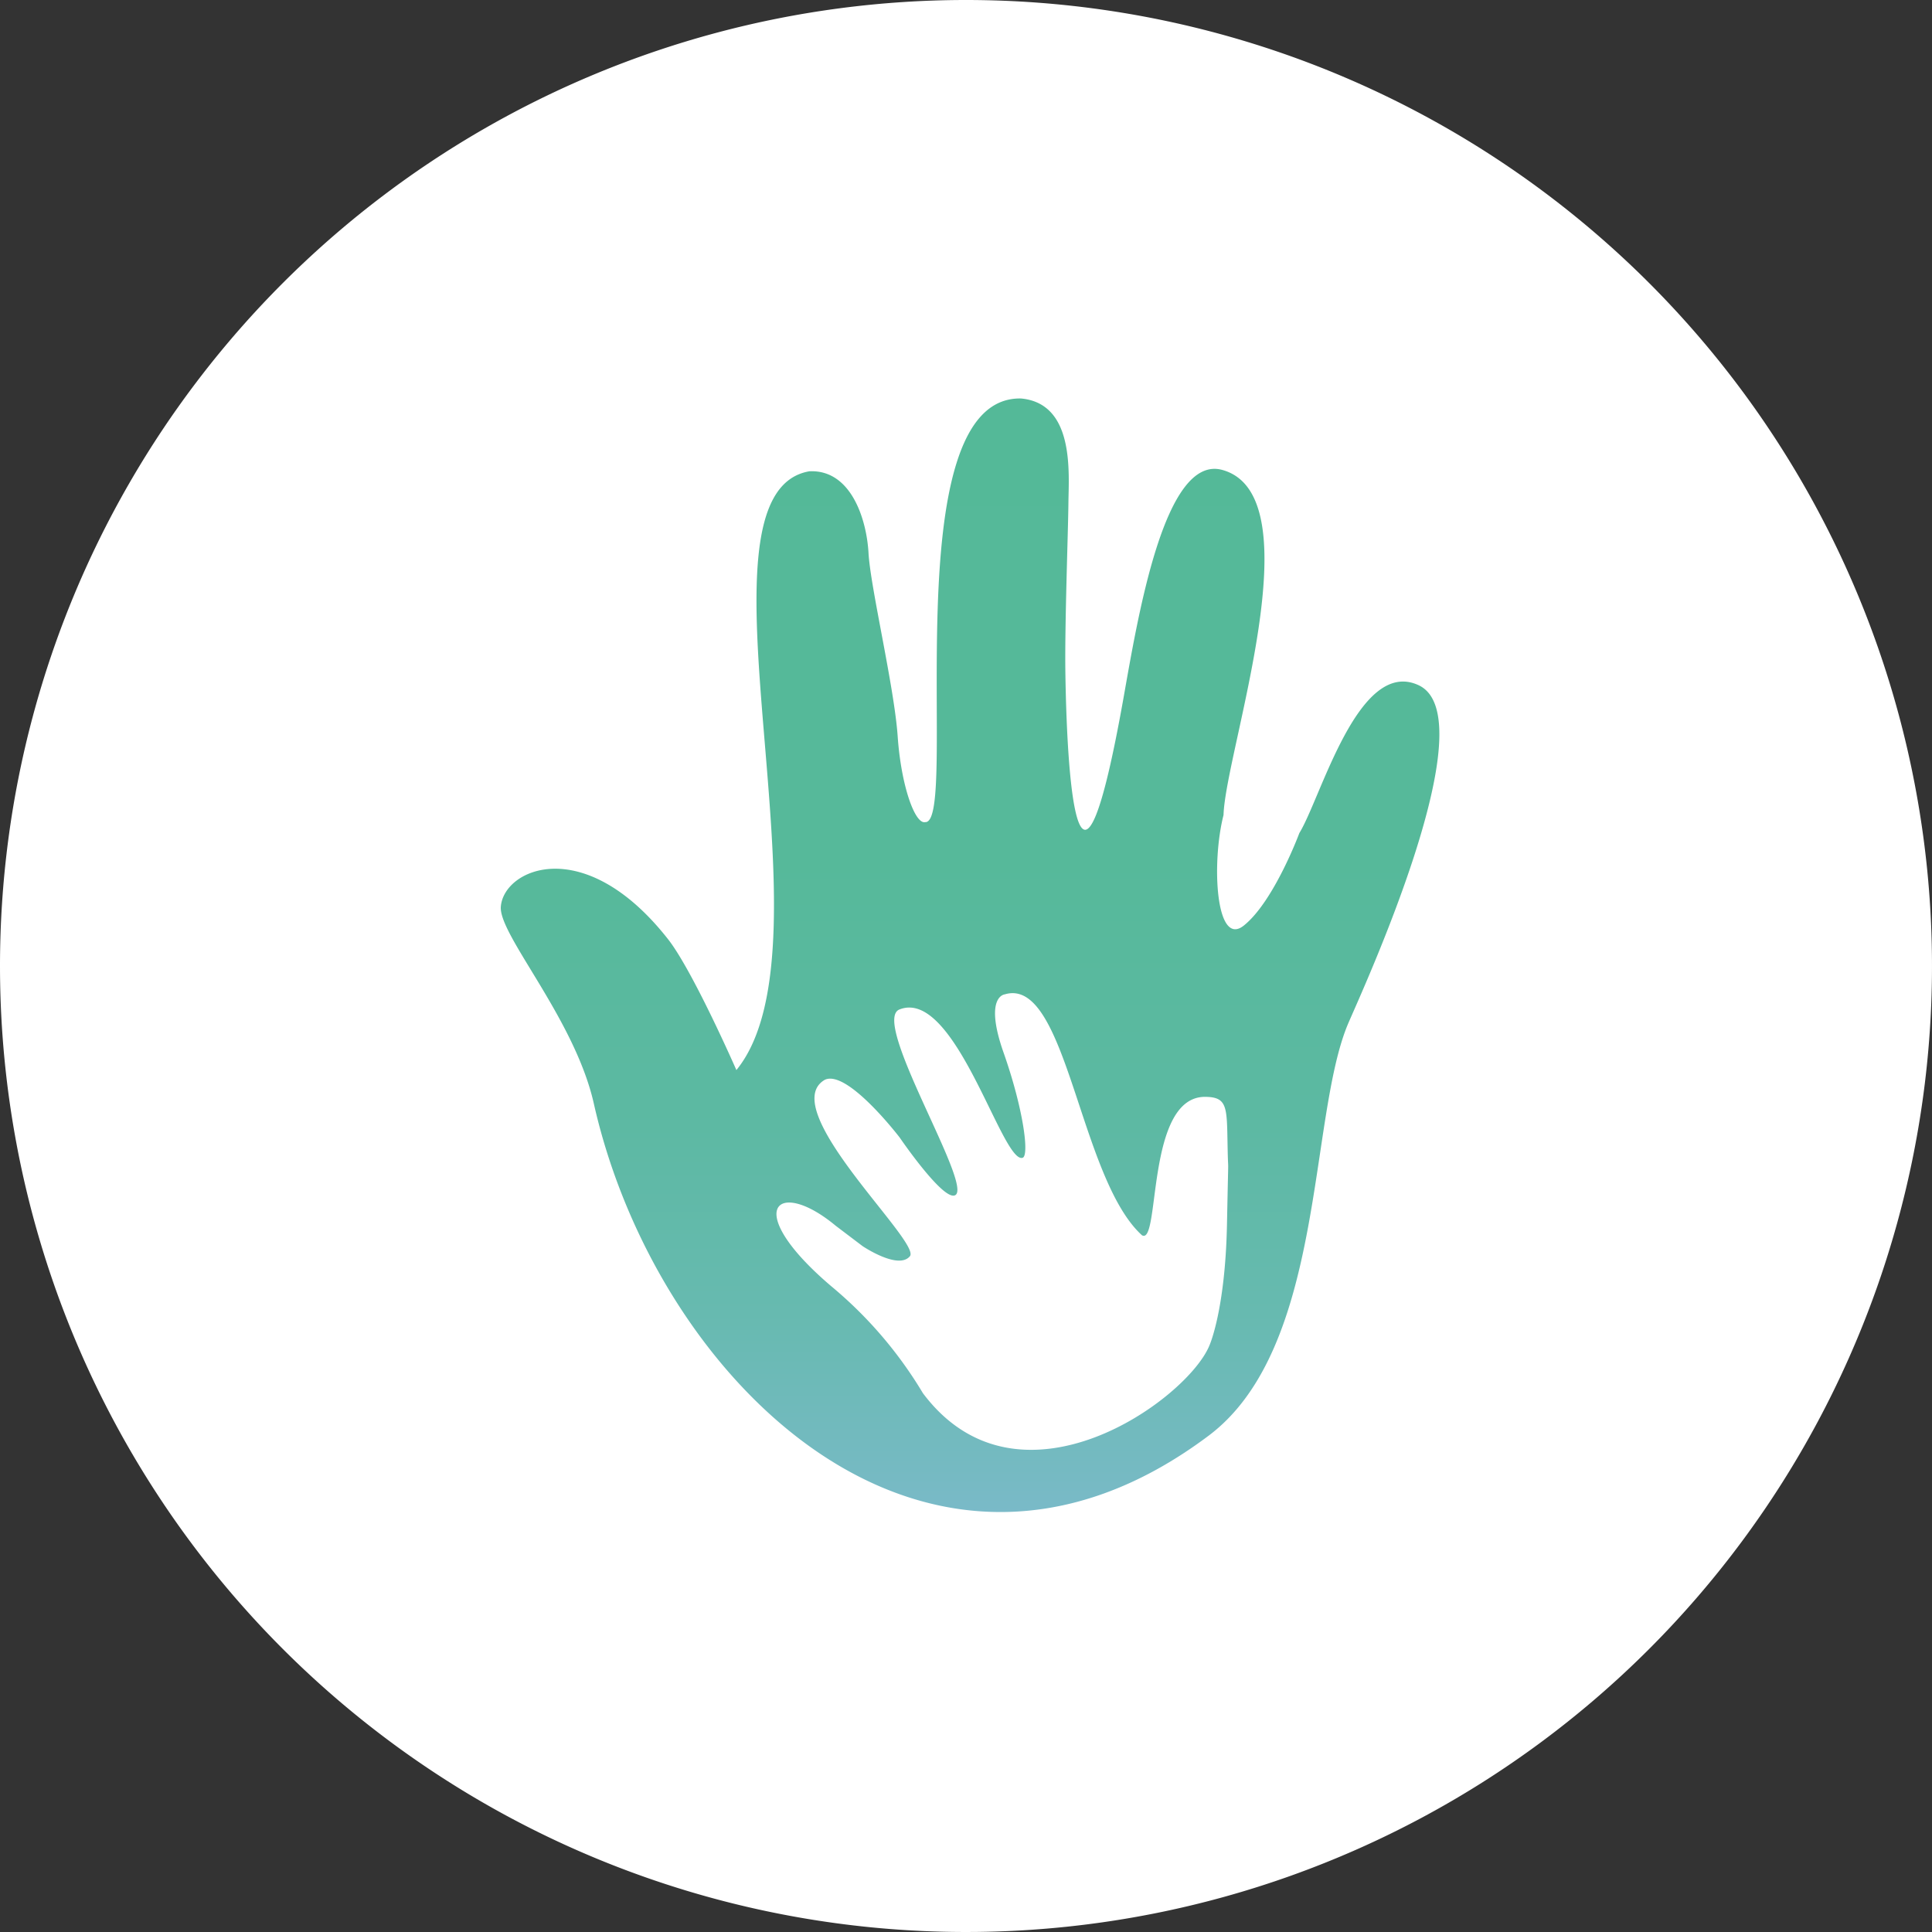 <svg xmlns="http://www.w3.org/2000/svg" xmlns:xlink="http://www.w3.org/1999/xlink" width="108" height="108" viewBox="0 0 108 108"><rect x="0" y="0" width="108" height="108" fill="#333333" stroke="none"/><defs><style>.a{fill:#fff;}.b{fill:url(#a);}</style><linearGradient id="a" x1="0.5" x2="0.5" y2="1" gradientUnits="objectBoundingBox"><stop offset="0" stop-color="#54b998"/><stop offset="0.37" stop-color="#56b99a"/><stop offset="0.57" stop-color="#5cb9a2"/><stop offset="0.73" stop-color="#67bab0"/><stop offset="0.86" stop-color="#76bac3"/><stop offset="0.99" stop-color="#89bbdc"/></linearGradient></defs><g transform="translate(-1030 -5048.541)"><g transform="translate(1028 5057.13)"><path class="a" d="M54,0A54,54,0,1,1,0,54,54,54,0,0,1,54,0Z" transform="translate(2 -8.589)"/></g><path class="b" d="M51.295,16.023c-3.362-1.545-5.451,6.317-6.656,8.269,0,0-1.415,3.82-3.107,5.173-1.568,1.245-1.817-3.5-1.132-6.181.1-3.543,5.139-17.84-.062-19.289-3.26-.906-4.737,8.3-5.547,12.842-2.428,13.584-3.13,5.2-3.232-1.506-.04-2.711.153-7.816.17-9.486S32.09.282,29.085,0c-7.256-.164-3.4,23.834-5.366,23.681-.566.125-1.341-2.021-1.534-4.794s-1.523-8.326-1.63-10.245-.99-4.681-3.305-4.573C10.068,5.3,18.993,30.41,13.169,37.542c0,0-2.468-5.632-3.854-7.358C4.651,24.281.151,26.284,0,28.418c-.108,1.579,4.137,6.271,5.2,11C8.687,54.9,23.8,69.809,39.567,57.98c6.532-4.9,5.558-17.795,7.811-23.064C48.148,33.116,55.2,17.817,51.295,16.023ZM40.626,41.753c.04,2.139.062-.424-.034,4.454-.1,4.76-.974,6.713-.974,6.713-1.211,3.028-10.646,9.854-16.023,2.683A23.308,23.308,0,0,0,18.5,49.649c-5.094-4.319-3.079-6.152.226-3.4l1.494,1.132s2,1.353,2.649.566-7.533-8.241-4.76-9.86c1.262-.606,4.188,3.226,4.188,3.226s2.456,3.6,3.107,3.221c1.007-.566-4.749-9.746-3.119-10.38,3.124-1.234,5.734,8.637,6.883,8.292.385-.119.045-2.734-1.064-5.881s.062-3.254.062-3.254c3.47-1.053,4.154,10.267,7.675,13.465,1.036.606.192-7.782,3.549-7.737C40.626,39.053,40.586,39.619,40.626,41.753Z" transform="translate(1057.996 5070.817)"/></g></svg>